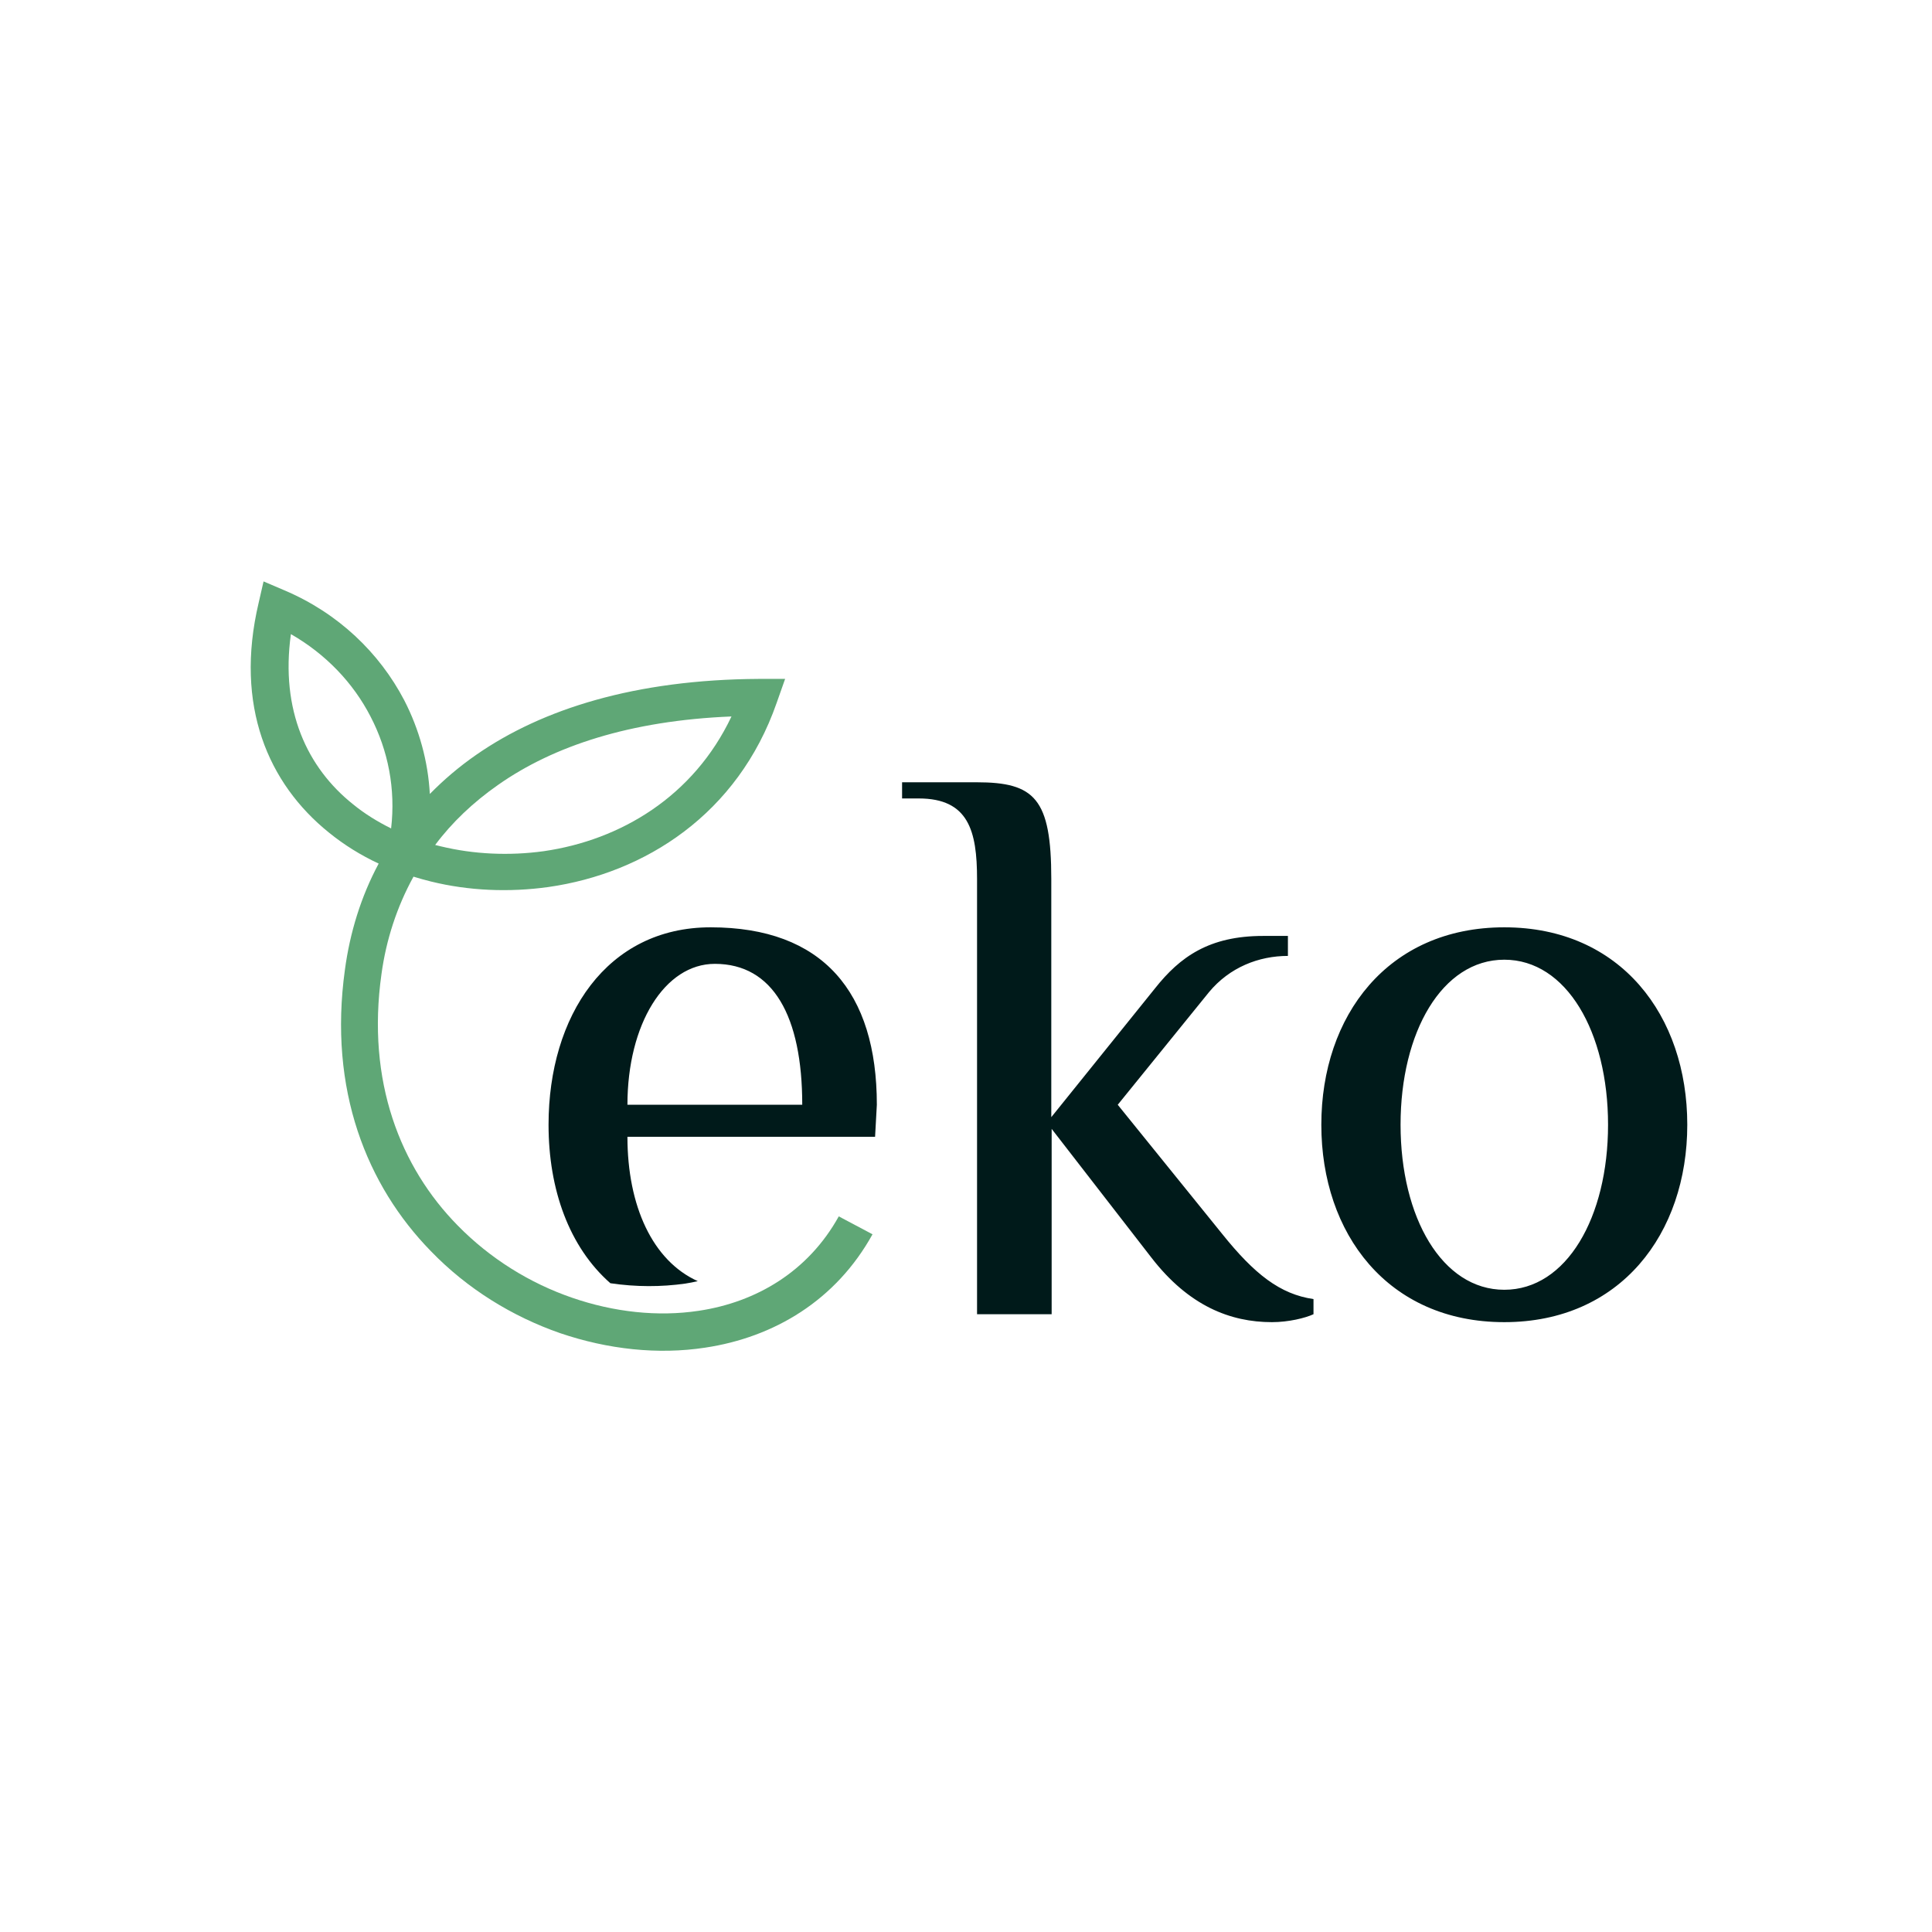<svg xmlns="http://www.w3.org/2000/svg" xmlns:xlink="http://www.w3.org/1999/xlink" width="500" zoomAndPan="magnify" viewBox="0 0 375 375" height="500" preserveAspectRatio="xMidYMid meet" version="1.0"><rect x="-37.5" width="450" fill="#ffffff" y="-37.5" height="450" fill-opacity="1"/><rect x="-37.5" width="450" fill="#ffffff" y="-37.5" height="450" fill-opacity="1"/><path fill="#001a1a" d="M 170.195 214.434 C 170.195 192.562 159.715 179.992 137.922 179.992 C 117.785 179.992 106.473 197.18 106.473 218.312 C 106.473 230.883 110.473 242.051 118.473 249.074 C 123.438 249.809 128.336 249.809 133.023 249.141 C 133.852 249.004 134.609 248.871 135.438 248.672 C 126.68 244.727 121.785 234.094 121.785 220.652 L 169.852 220.652 Z M 121.785 214.434 C 121.785 198.785 129.023 187.082 138.75 187.082 C 150.059 187.082 155.715 197.246 155.715 214.434 Z M 204.055 170.629 C 204.055 154.98 200.816 151.84 189.574 151.84 L 175.094 151.84 L 175.094 154.98 L 178.332 154.98 C 187.988 154.98 189.645 161.266 189.645 170.629 L 189.645 255.09 L 204.125 255.09 L 204.125 219.113 L 223.504 244.125 C 230.746 253.484 238.812 256.629 246.883 256.629 C 250.125 256.629 253.363 255.824 254.949 255.09 L 254.949 252.148 C 248.469 251.211 243.504 247.332 237.227 239.508 L 216.953 214.434 L 234.676 192.562 C 238.676 187.75 244.332 185.543 249.984 185.543 L 249.984 181.664 L 245.16 181.664 C 234.676 181.664 229.02 185.742 224.195 191.828 L 204.055 216.84 Z M 312.121 218.312 C 312.121 236.301 304.051 250.344 291.984 250.344 C 279.914 250.344 271.848 236.301 271.848 218.312 C 271.848 200.32 279.914 186.277 291.984 186.277 C 304.051 186.277 312.121 200.32 312.121 218.312 Z M 256.469 218.312 C 256.469 239.441 269.363 256.629 291.984 256.629 C 314.535 256.629 327.5 239.441 327.5 218.312 C 327.5 197.18 314.602 179.992 291.984 179.992 C 269.363 179.992 256.469 197.18 256.469 218.312 Z M 256.469 218.312 " fill-opacity="1" fill-rule="nonzero"/><path fill="#5fa776" d="M 169.355 239.574 C 162.254 252.414 150.254 259.57 136.875 261.578 C 127.703 262.98 117.98 261.91 108.738 258.77 C 99.496 255.559 90.738 250.207 83.637 242.852 C 71.223 230.148 63.707 211.555 66.949 188.219 C 67.914 181.062 70.051 174.039 73.5 167.621 C 70.051 166.016 66.809 164.008 63.844 161.602 C 52.051 152.105 45.5 136.992 50.191 117.062 L 51.156 112.852 L 55.223 114.59 C 65.637 119.004 73.637 126.691 78.465 135.922 C 81.359 141.539 83.086 147.758 83.43 154.109 C 86.121 151.371 89.086 148.828 92.465 146.488 C 105.289 137.594 123.289 131.91 147.289 131.773 L 152.391 131.773 L 150.738 136.457 C 143.219 157.988 125.223 169.492 106.465 172.168 C 98.809 173.238 90.945 172.902 83.637 171.098 C 82.535 170.828 81.359 170.496 80.258 170.16 C 77.016 176.047 74.949 182.465 74.051 189.02 C 71.086 209.949 77.773 226.602 88.809 237.836 C 95.152 244.324 102.879 249.074 111.016 251.879 C 119.152 254.691 127.703 255.625 135.633 254.422 C 146.805 252.75 156.875 246.797 162.805 236.098 Z M 96.738 152.305 C 91.844 155.715 87.707 159.66 84.465 164.008 L 85.566 164.277 C 91.914 165.812 98.809 166.148 105.566 165.211 C 120.395 163.07 134.602 154.645 141.98 139.066 C 122.254 139.867 107.43 144.816 96.738 152.305 Z M 68.535 156.117 C 70.742 157.922 73.223 159.461 75.914 160.797 C 76.809 153.176 75.359 145.684 71.914 139.066 C 68.535 132.512 63.223 126.961 56.465 123.082 C 54.398 137.859 59.637 149.027 68.535 156.117 Z M 68.535 156.117 " fill-opacity="1" fill-rule="nonzero"/></svg>